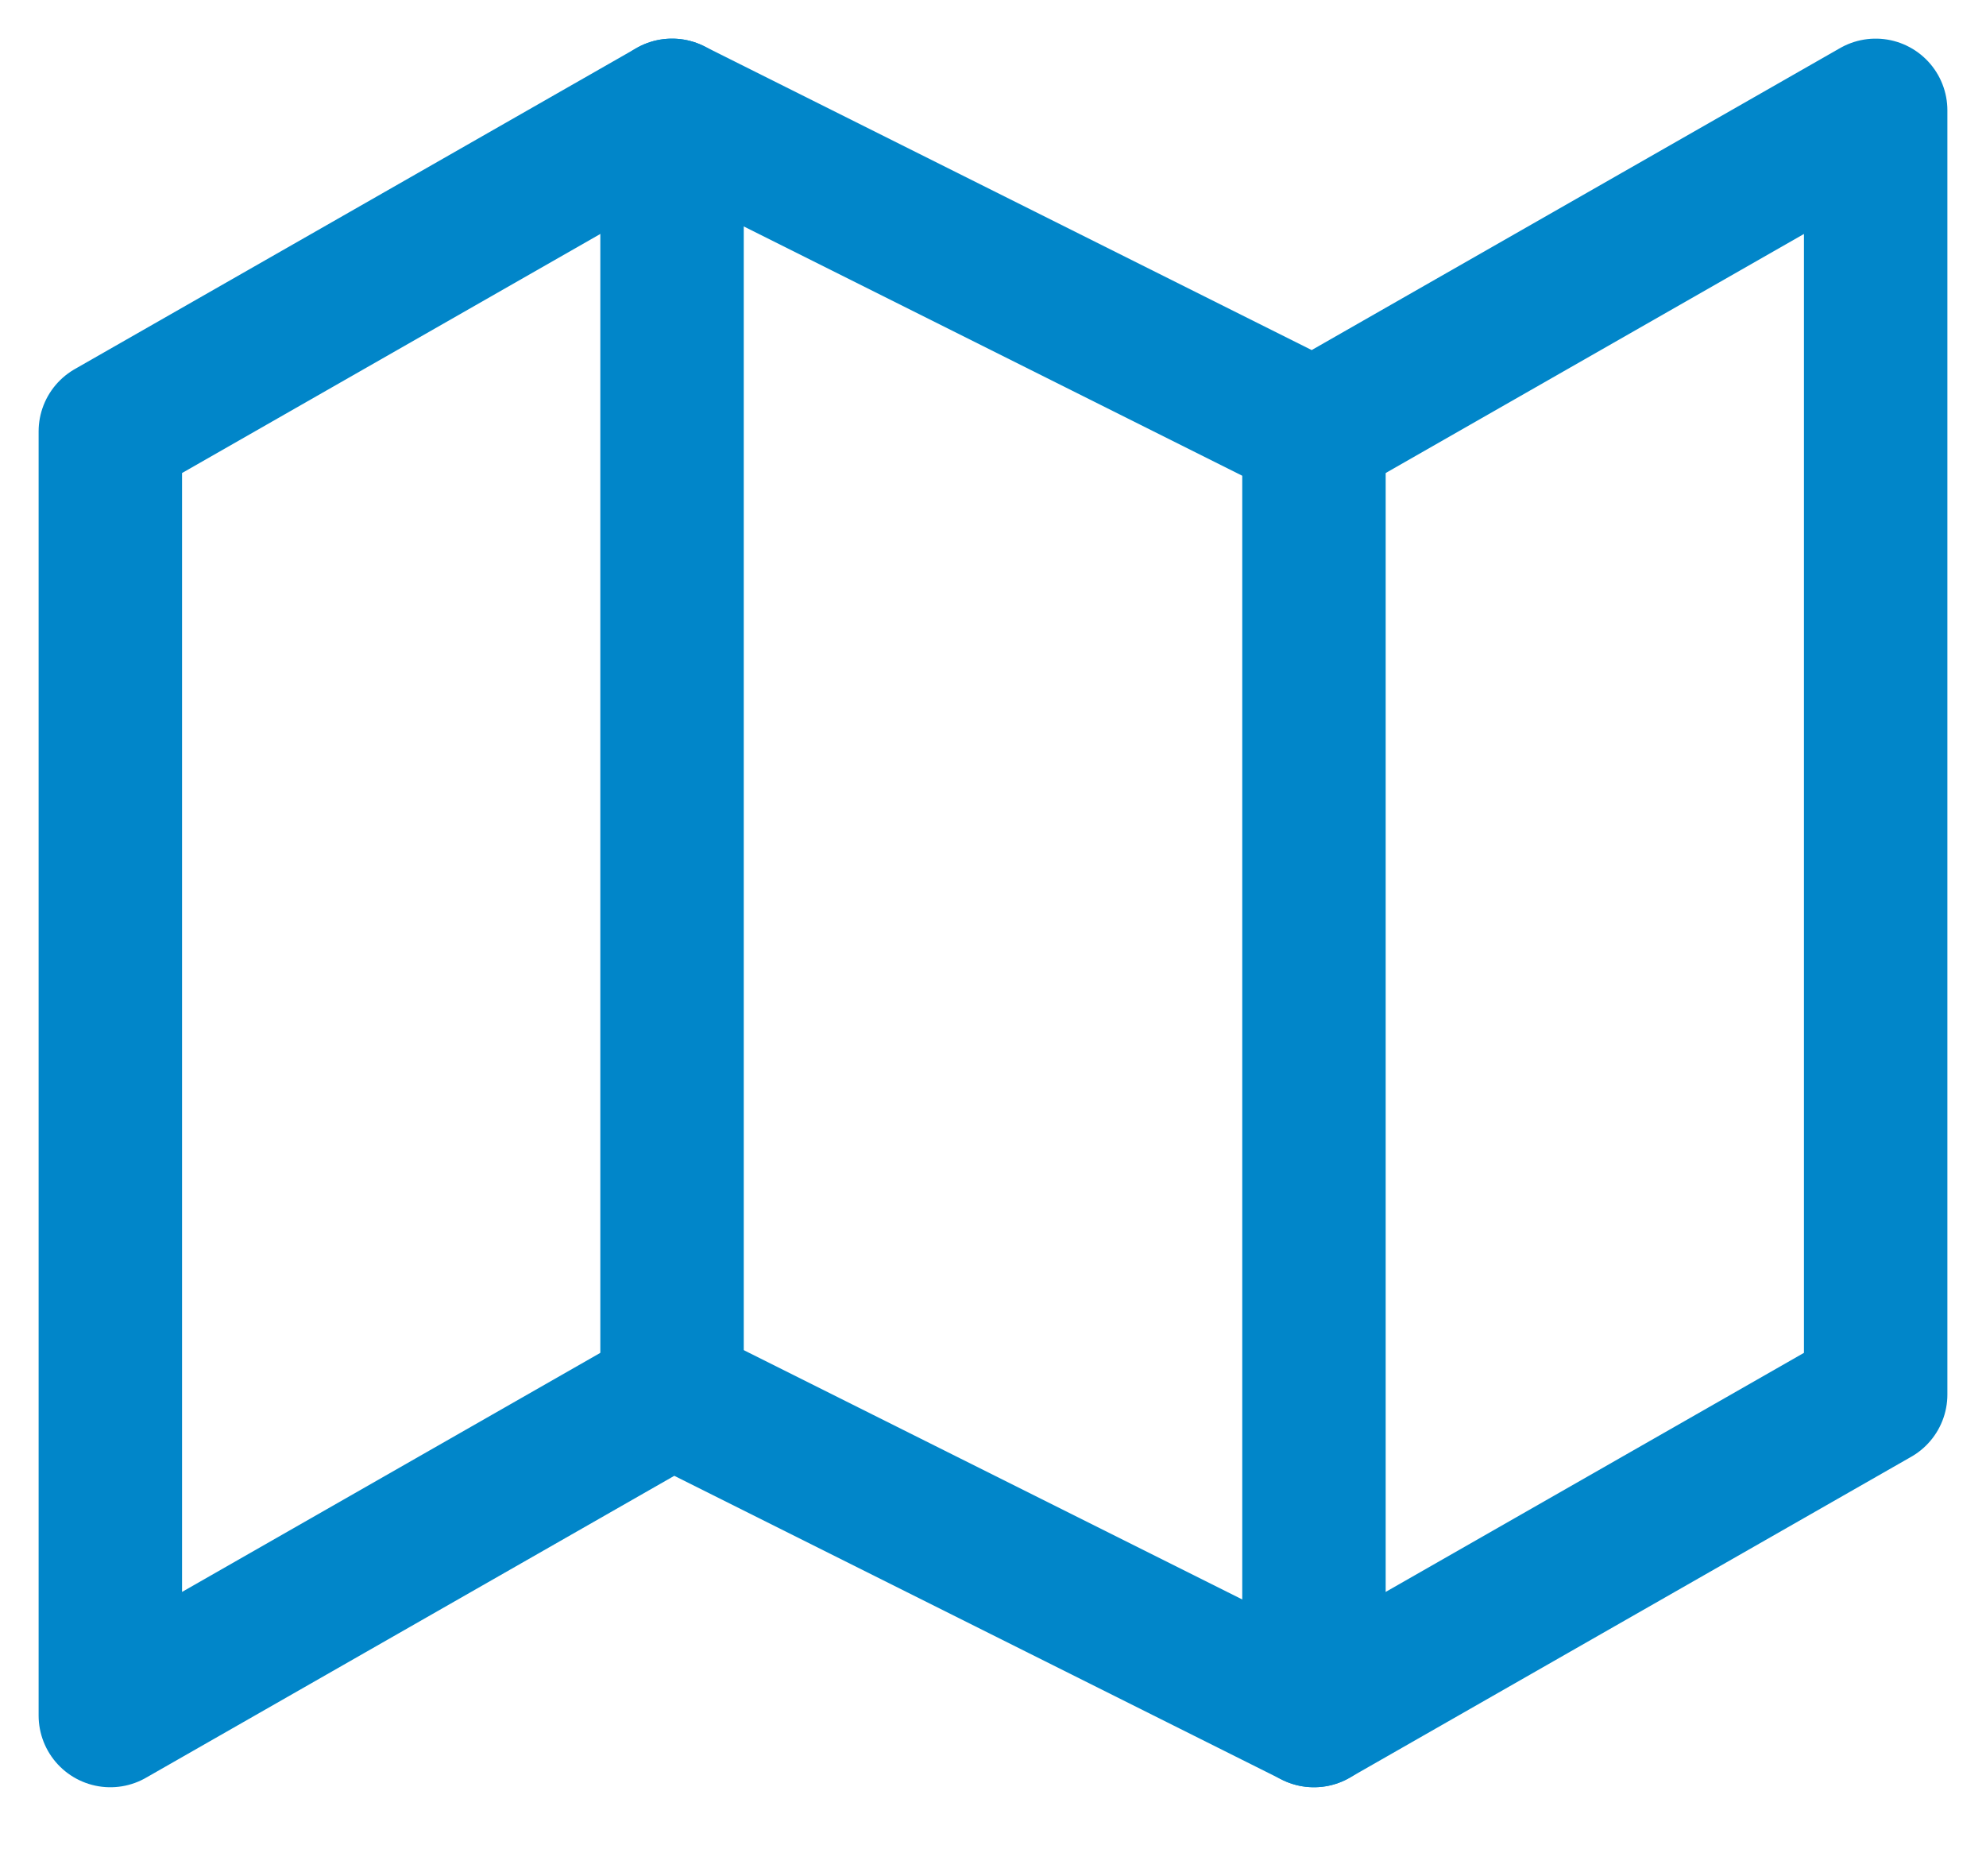 <?xml version="1.0" encoding="UTF-8"?>
<svg width="18px" height="17px" viewBox="0 0 18 17" version="1.1" xmlns="http://www.w3.org/2000/svg" xmlns:xlink="http://www.w3.org/1999/xlink">
    <title>map</title>
    <g id="Case-studies" stroke="none" stroke-width="1" fill="none" fill-rule="evenodd" stroke-linecap="round" stroke-linejoin="round">
        <g id="Case-study-post-page-template" transform="translate(-564, -997)" stroke="#0186C9" stroke-width="1.3">
            <g id="map" transform="translate(565, 998)">
                <polygon id="Path" points="0 2.909 0 14.545 5.091 11.636 10.909 14.545 16 11.636 16 0 10.909 2.909 5.091 0"></polygon>
                <line x1="5.091" y1="0" x2="5.091" y2="11.636" id="Path"></line>
                <line x1="10.909" y1="2.909" x2="10.909" y2="14.545" id="Path"></line>
            </g>
        </g>
    </g>
</svg>